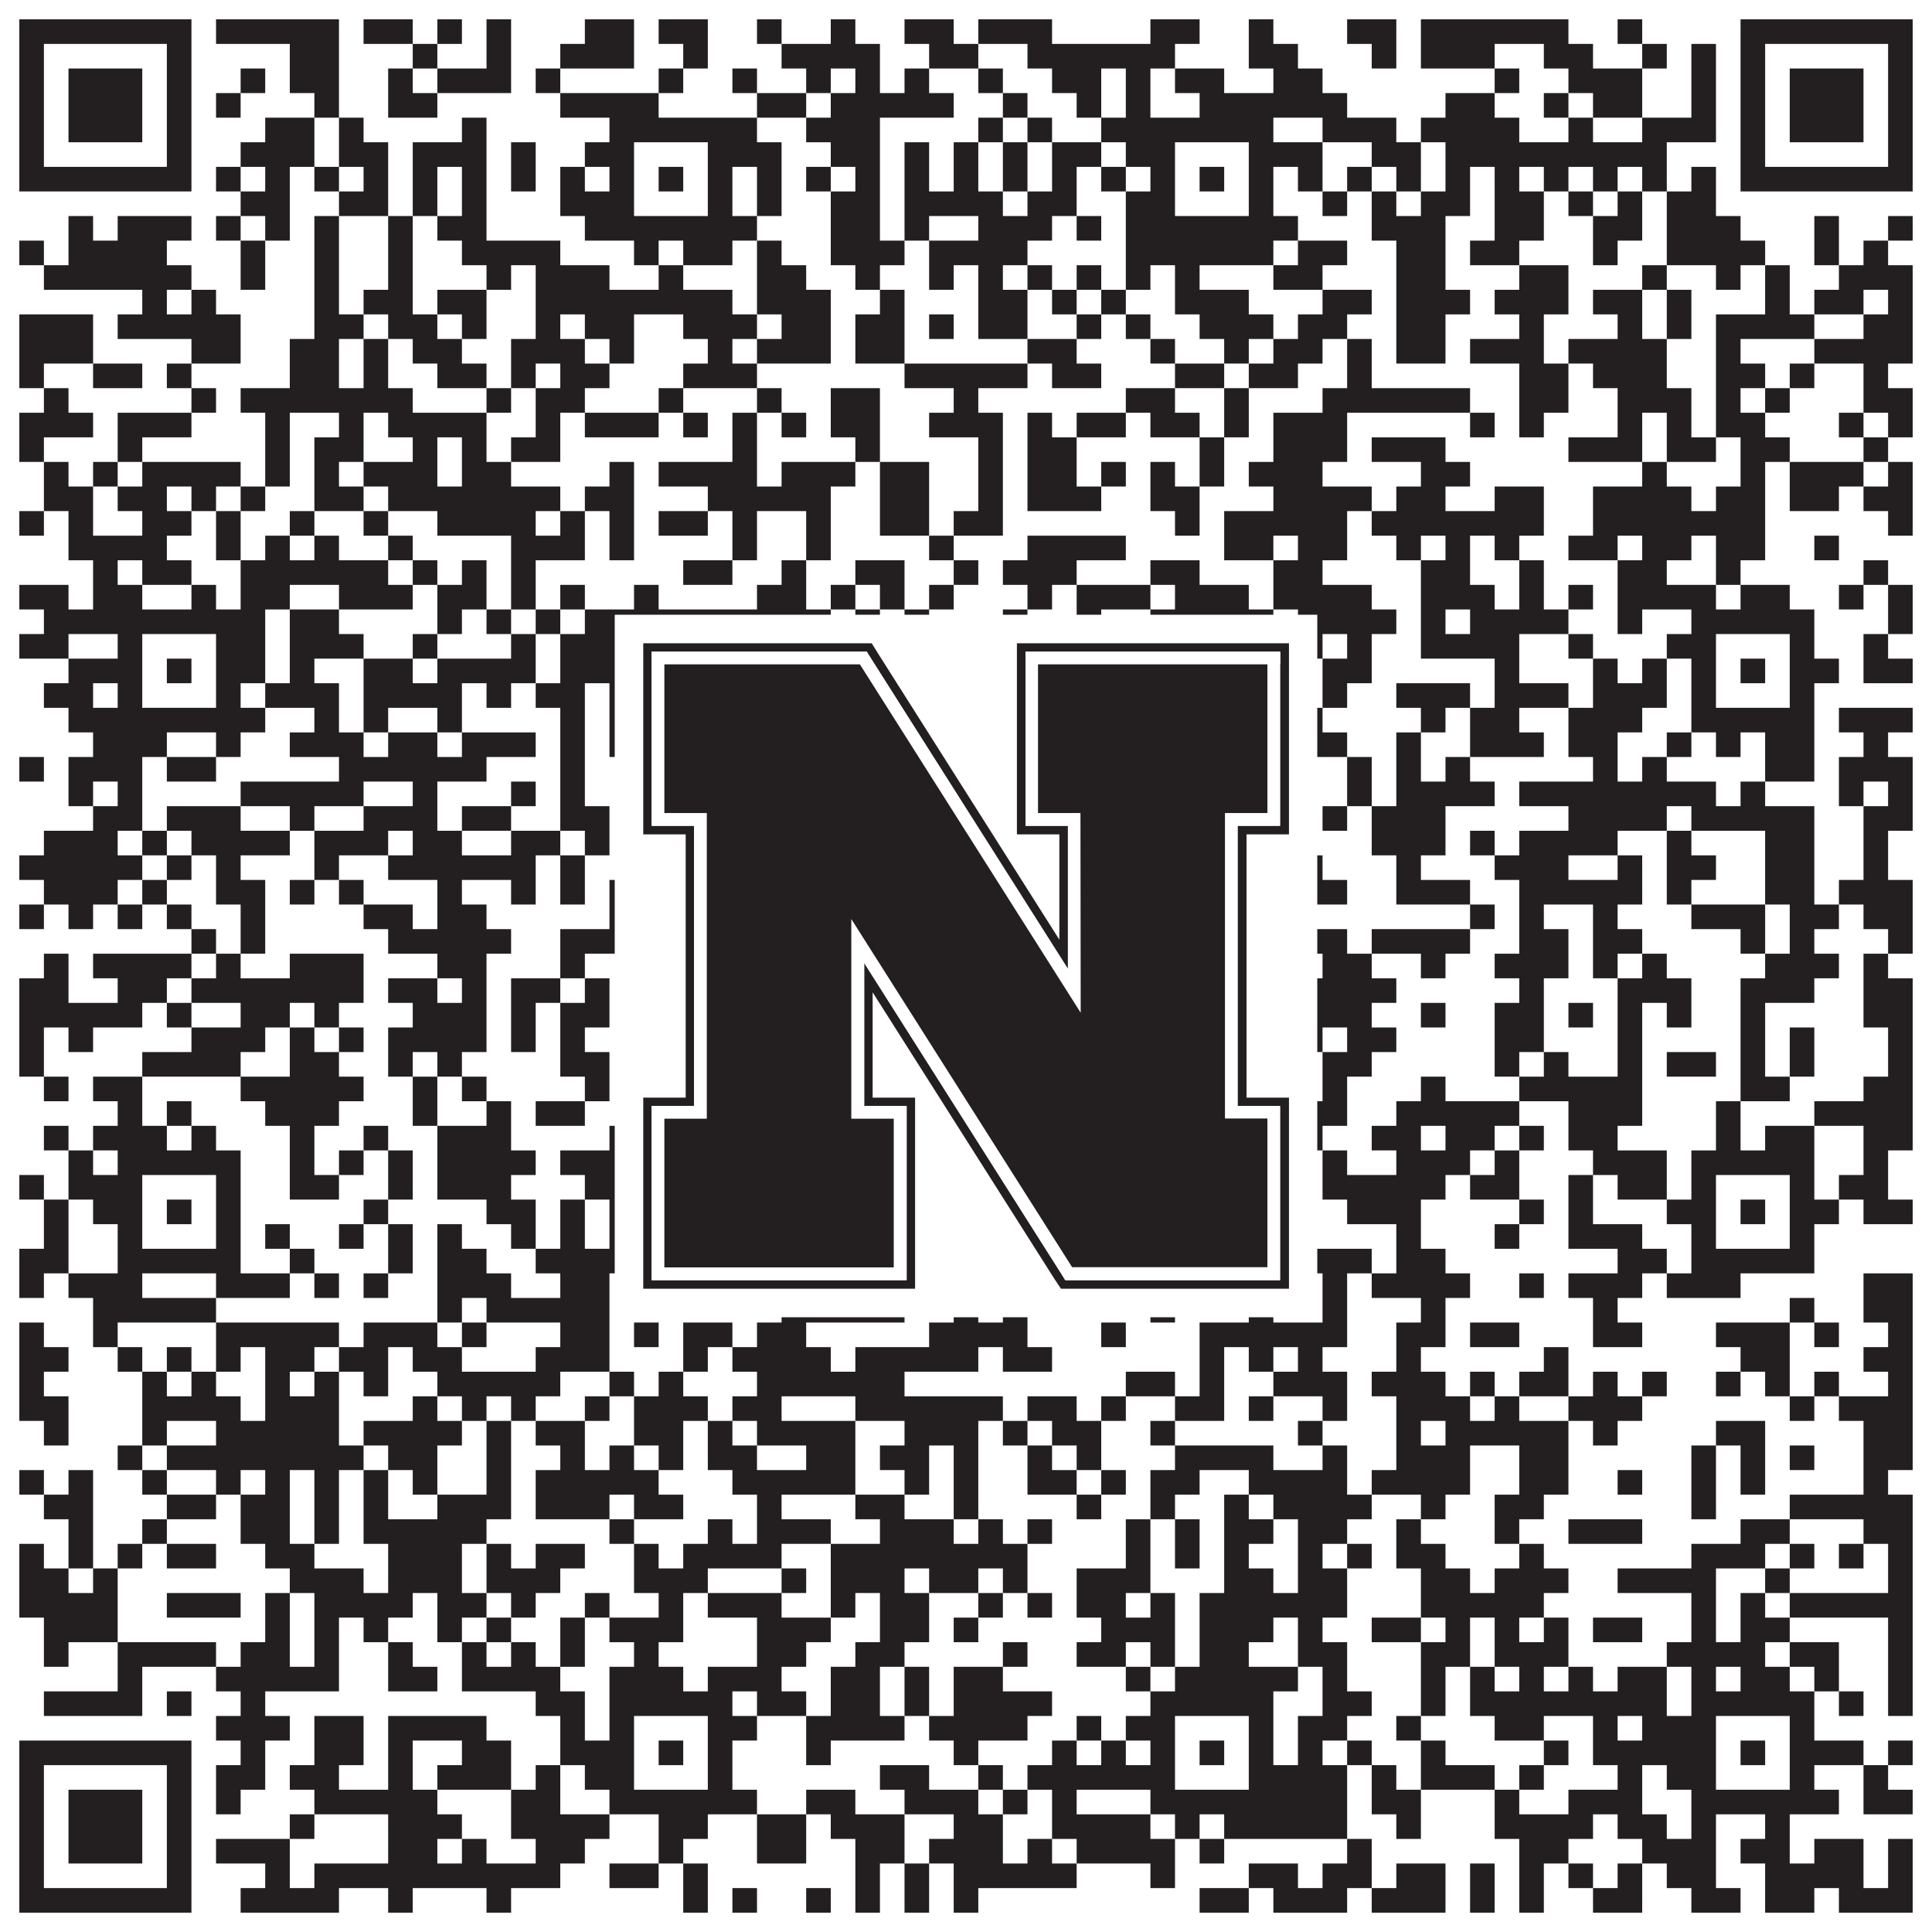 <?xml version="1.0"?>
<svg xmlns="http://www.w3.org/2000/svg" xmlns:xlink="http://www.w3.org/1999/xlink" version="1.1" width="1100px" height="1100px" viewBox="0 0 1100 1100"><rect x="0" y="0" width="1100" height="1100" fill="#ffffff" fill-opacity="1"/><path fill="#231f20" fill-opacity="1" d="M11,11L109,11L109,25L11,25ZM123,11L193,11L193,25L123,25ZM207,11L235,11L235,25L207,25ZM249,11L263,11L263,25L249,25ZM277,11L291,11L291,25L277,25ZM333,11L361,11L361,25L333,25ZM375,11L403,11L403,25L375,25ZM431,11L445,11L445,25L431,25ZM473,11L487,11L487,25L473,25ZM515,11L543,11L543,25L515,25ZM557,11L599,11L599,25L557,25ZM655,11L683,11L683,25L655,25ZM711,11L725,11L725,25L711,25ZM767,11L795,11L795,25L767,25ZM809,11L893,11L893,25L809,25ZM921,11L935,11L935,25L921,25ZM991,11L1089,11L1089,25L991,25ZM11,25L25,25L25,39L11,39ZM95,25L109,25L109,39L95,39ZM165,25L193,25L193,39L165,39ZM235,25L249,25L249,39L235,39ZM277,25L291,25L291,39L277,39ZM319,25L361,25L361,39L319,39ZM389,25L403,25L403,39L389,39ZM445,25L501,25L501,39L445,39ZM529,25L557,25L557,39L529,39ZM585,25L669,25L669,39L585,39ZM711,25L739,25L739,39L711,39ZM781,25L795,25L795,39L781,39ZM809,25L851,25L851,39L809,39ZM879,25L907,25L907,39L879,39ZM935,25L949,25L949,39L935,39ZM963,25L977,25L977,39L963,39ZM991,25L1005,25L1005,39L991,39ZM1075,25L1089,25L1089,39L1075,39ZM11,39L25,39L25,53L11,53ZM39,39L81,39L81,53L39,53ZM95,39L109,39L109,53L95,53ZM137,39L151,39L151,53L137,53ZM165,39L193,39L193,53L165,53ZM221,39L235,39L235,53L221,53ZM249,39L291,39L291,53L249,53ZM305,39L319,39L319,53L305,53ZM375,39L389,39L389,53L375,53ZM417,39L431,39L431,53L417,53ZM459,39L473,39L473,53L459,53ZM487,39L501,39L501,53L487,53ZM515,39L529,39L529,53L515,53ZM557,39L571,39L571,53L557,53ZM599,39L627,39L627,53L599,53ZM641,39L655,39L655,53L641,53ZM669,39L697,39L697,53L669,53ZM725,39L753,39L753,53L725,53ZM851,39L865,39L865,53L851,53ZM893,39L935,39L935,53L893,53ZM963,39L977,39L977,53L963,53ZM991,39L1005,39L1005,53L991,53ZM1019,39L1061,39L1061,53L1019,53ZM1075,39L1089,39L1089,53L1075,53ZM11,53L25,53L25,67L11,67ZM39,53L81,53L81,67L39,67ZM95,53L109,53L109,67L95,67ZM123,53L137,53L137,67L123,67ZM179,53L193,53L193,67L179,67ZM221,53L249,53L249,67L221,67ZM319,53L375,53L375,67L319,67ZM431,53L459,53L459,67L431,67ZM473,53L543,53L543,67L473,67ZM571,53L585,53L585,67L571,67ZM613,53L627,53L627,67L613,67ZM641,53L655,53L655,67L641,67ZM683,53L767,53L767,67L683,67ZM823,53L851,53L851,67L823,67ZM879,53L893,53L893,67L879,67ZM907,53L935,53L935,67L907,67ZM963,53L977,53L977,67L963,67ZM991,53L1005,53L1005,67L991,67ZM1019,53L1061,53L1061,67L1019,67ZM1075,53L1089,53L1089,67L1075,67ZM11,67L25,67L25,81L11,81ZM39,67L81,67L81,81L39,81ZM95,67L109,67L109,81L95,81ZM151,67L179,67L179,81L151,81ZM193,67L207,67L207,81L193,81ZM263,67L277,67L277,81L263,81ZM347,67L431,67L431,81L347,81ZM459,67L501,67L501,81L459,81ZM557,67L571,67L571,81L557,81ZM585,67L599,67L599,81L585,81ZM627,67L725,67L725,81L627,81ZM753,67L795,67L795,81L753,81ZM809,67L865,67L865,81L809,81ZM893,67L907,67L907,81L893,81ZM935,67L977,67L977,81L935,81ZM991,67L1005,67L1005,81L991,81ZM1019,67L1061,67L1061,81L1019,81ZM1075,67L1089,67L1089,81L1075,81ZM11,81L25,81L25,95L11,95ZM95,81L109,81L109,95L95,95ZM137,81L179,81L179,95L137,95ZM193,81L221,81L221,95L193,95ZM235,81L277,81L277,95L235,95ZM291,81L305,81L305,95L291,95ZM333,81L361,81L361,95L333,95ZM403,81L445,81L445,95L403,95ZM473,81L501,81L501,95L473,95ZM515,81L529,81L529,95L515,95ZM543,81L557,81L557,95L543,95ZM571,81L585,81L585,95L571,95ZM599,81L627,81L627,95L599,95ZM641,81L669,81L669,95L641,95ZM711,81L753,81L753,95L711,95ZM781,81L809,81L809,95L781,95ZM823,81L949,81L949,95L823,95ZM991,81L1005,81L1005,95L991,95ZM1075,81L1089,81L1089,95L1075,95ZM11,95L109,95L109,109L11,109ZM123,95L137,95L137,109L123,109ZM151,95L165,95L165,109L151,109ZM179,95L193,95L193,109L179,109ZM207,95L221,95L221,109L207,109ZM235,95L249,95L249,109L235,109ZM263,95L277,95L277,109L263,109ZM291,95L305,95L305,109L291,109ZM319,95L333,95L333,109L319,109ZM347,95L361,95L361,109L347,109ZM375,95L389,95L389,109L375,109ZM403,95L417,95L417,109L403,109ZM431,95L445,95L445,109L431,109ZM459,95L473,95L473,109L459,109ZM487,95L501,95L501,109L487,109ZM515,95L529,95L529,109L515,109ZM543,95L557,95L557,109L543,109ZM571,95L585,95L585,109L571,109ZM599,95L613,95L613,109L599,109ZM627,95L641,95L641,109L627,109ZM655,95L669,95L669,109L655,109ZM683,95L697,95L697,109L683,109ZM711,95L725,95L725,109L711,109ZM739,95L753,95L753,109L739,109ZM767,95L781,95L781,109L767,109ZM795,95L809,95L809,109L795,109ZM823,95L837,95L837,109L823,109ZM851,95L865,95L865,109L851,109ZM879,95L893,95L893,109L879,109ZM907,95L921,95L921,109L907,109ZM935,95L949,95L949,109L935,109ZM963,95L977,95L977,109L963,109ZM991,95L1089,95L1089,109L991,109ZM137,109L165,109L165,123L137,123ZM193,109L221,109L221,123L193,123ZM235,109L249,109L249,123L235,123ZM263,109L277,109L277,123L263,123ZM319,109L361,109L361,123L319,123ZM403,109L417,109L417,123L403,123ZM431,109L445,109L445,123L431,123ZM473,109L501,109L501,123L473,123ZM515,109L571,109L571,123L515,123ZM585,109L613,109L613,123L585,123ZM641,109L669,109L669,123L641,123ZM711,109L725,109L725,123L711,123ZM753,109L767,109L767,123L753,123ZM781,109L795,109L795,123L781,123ZM809,109L837,109L837,123L809,123ZM851,109L879,109L879,123L851,123ZM893,109L907,109L907,123L893,123ZM921,109L935,109L935,123L921,123ZM949,109L977,109L977,123L949,123ZM39,123L53,123L53,137L39,137ZM67,123L109,123L109,137L67,137ZM123,123L137,123L137,137L123,137ZM151,123L165,123L165,137L151,137ZM179,123L193,123L193,137L179,137ZM221,123L235,123L235,137L221,137ZM249,123L277,123L277,137L249,137ZM333,123L431,123L431,137L333,137ZM473,123L501,123L501,137L473,137ZM515,123L529,123L529,137L515,137ZM557,123L599,123L599,137L557,137ZM613,123L627,123L627,137L613,137ZM641,123L739,123L739,137L641,137ZM781,123L823,123L823,137L781,137ZM851,123L879,123L879,137L851,137ZM907,123L935,123L935,137L907,137ZM949,123L991,123L991,137L949,137ZM1033,123L1047,123L1047,137L1033,137ZM1075,123L1089,123L1089,137L1075,137ZM11,137L25,137L25,151L11,151ZM39,137L95,137L95,151L39,151ZM137,137L151,137L151,151L137,151ZM179,137L193,137L193,151L179,151ZM221,137L235,137L235,151L221,151ZM263,137L319,137L319,151L263,151ZM361,137L375,137L375,151L361,151ZM389,137L417,137L417,151L389,151ZM431,137L445,137L445,151L431,151ZM473,137L515,137L515,151L473,151ZM529,137L585,137L585,151L529,151ZM641,137L725,137L725,151L641,151ZM739,137L767,137L767,151L739,151ZM795,137L823,137L823,151L795,151ZM837,137L865,137L865,151L837,151ZM907,137L921,137L921,151L907,151ZM949,137L1005,137L1005,151L949,151ZM1033,137L1047,137L1047,151L1033,151ZM1061,137L1075,137L1075,151L1061,151ZM25,151L109,151L109,165L25,165ZM137,151L151,151L151,165L137,165ZM179,151L193,151L193,165L179,165ZM221,151L235,151L235,165L221,165ZM277,151L291,151L291,165L277,165ZM305,151L347,151L347,165L305,165ZM375,151L389,151L389,165L375,165ZM431,151L459,151L459,165L431,165ZM487,151L501,151L501,165L487,165ZM529,151L543,151L543,165L529,165ZM557,151L571,151L571,165L557,165ZM585,151L599,151L599,165L585,165ZM613,151L627,151L627,165L613,165ZM641,151L655,151L655,165L641,165ZM669,151L683,151L683,165L669,165ZM725,151L753,151L753,165L725,165ZM795,151L823,151L823,165L795,165ZM865,151L893,151L893,165L865,165ZM935,151L949,151L949,165L935,165ZM977,151L991,151L991,165L977,165ZM1005,151L1019,151L1019,165L1005,165ZM1047,151L1089,151L1089,165L1047,165ZM81,165L95,165L95,179L81,179ZM109,165L123,165L123,179L109,179ZM179,165L193,165L193,179L179,179ZM207,165L235,165L235,179L207,179ZM249,165L277,165L277,179L249,179ZM305,165L417,165L417,179L305,179ZM431,165L473,165L473,179L431,179ZM501,165L515,165L515,179L501,179ZM557,165L585,165L585,179L557,179ZM599,165L613,165L613,179L599,179ZM627,165L641,165L641,179L627,179ZM669,165L711,165L711,179L669,179ZM753,165L781,165L781,179L753,179ZM795,165L837,165L837,179L795,179ZM851,165L893,165L893,179L851,179ZM907,165L935,165L935,179L907,179ZM949,165L963,165L963,179L949,179ZM1005,165L1019,165L1019,179L1005,179ZM1033,165L1061,165L1061,179L1033,179ZM1075,165L1089,165L1089,179L1075,179ZM11,179L53,179L53,193L11,193ZM67,179L137,179L137,193L67,193ZM179,179L207,179L207,193L179,193ZM221,179L249,179L249,193L221,193ZM263,179L277,179L277,193L263,193ZM305,179L319,179L319,193L305,193ZM333,179L361,179L361,193L333,193ZM389,179L431,179L431,193L389,193ZM445,179L473,179L473,193L445,193ZM487,179L515,179L515,193L487,193ZM529,179L543,179L543,193L529,193ZM557,179L585,179L585,193L557,193ZM613,179L627,179L627,193L613,193ZM641,179L655,179L655,193L641,193ZM683,179L725,179L725,193L683,193ZM739,179L767,179L767,193L739,193ZM795,179L823,179L823,193L795,193ZM865,179L879,179L879,193L865,193ZM921,179L935,179L935,193L921,193ZM949,179L963,179L963,193L949,193ZM977,179L1033,179L1033,193L977,193ZM1061,179L1089,179L1089,193L1061,193ZM11,193L53,193L53,207L11,207ZM109,193L137,193L137,207L109,207ZM165,193L193,193L193,207L165,207ZM207,193L221,193L221,207L207,207ZM235,193L263,193L263,207L235,207ZM291,193L333,193L333,207L291,207ZM347,193L361,193L361,207L347,207ZM403,193L417,193L417,207L403,207ZM431,193L473,193L473,207L431,207ZM487,193L515,193L515,207L487,207ZM585,193L613,193L613,207L585,207ZM655,193L669,193L669,207L655,207ZM697,193L711,193L711,207L697,207ZM725,193L753,193L753,207L725,207ZM767,193L781,193L781,207L767,207ZM795,193L823,193L823,207L795,207ZM837,193L879,193L879,207L837,207ZM893,193L949,193L949,207L893,207ZM977,193L991,193L991,207L977,207ZM1033,193L1089,193L1089,207L1033,207ZM11,207L25,207L25,221L11,221ZM53,207L81,207L81,221L53,221ZM95,207L109,207L109,221L95,221ZM165,207L193,207L193,221L165,221ZM207,207L221,207L221,221L207,221ZM249,207L277,207L277,221L249,221ZM291,207L305,207L305,221L291,221ZM319,207L347,207L347,221L319,221ZM389,207L431,207L431,221L389,221ZM515,207L585,207L585,221L515,221ZM599,207L627,207L627,221L599,221ZM669,207L697,207L697,221L669,221ZM711,207L739,207L739,221L711,221ZM767,207L781,207L781,221L767,221ZM865,207L893,207L893,221L865,221ZM907,207L949,207L949,221L907,221ZM977,207L1005,207L1005,221L977,221ZM1019,207L1033,207L1033,221L1019,221ZM1061,207L1075,207L1075,221L1061,221ZM25,221L39,221L39,235L25,235ZM109,221L123,221L123,235L109,235ZM137,221L235,221L235,235L137,235ZM277,221L291,221L291,235L277,235ZM305,221L333,221L333,235L305,235ZM375,221L389,221L389,235L375,235ZM431,221L445,221L445,235L431,235ZM473,221L501,221L501,235L473,235ZM543,221L557,221L557,235L543,235ZM641,221L669,221L669,235L641,235ZM697,221L711,221L711,235L697,235ZM753,221L837,221L837,235L753,235ZM865,221L893,221L893,235L865,235ZM921,221L963,221L963,235L921,235ZM977,221L991,221L991,235L977,235ZM1005,221L1019,221L1019,235L1005,235ZM1061,221L1089,221L1089,235L1061,235ZM11,235L53,235L53,249L11,249ZM67,235L109,235L109,249L67,249ZM151,235L165,235L165,249L151,249ZM193,235L207,235L207,249L193,249ZM221,235L277,235L277,249L221,249ZM305,235L319,235L319,249L305,249ZM333,235L375,235L375,249L333,249ZM389,235L403,235L403,249L389,249ZM417,235L431,235L431,249L417,249ZM445,235L459,235L459,249L445,249ZM473,235L501,235L501,249L473,249ZM529,235L571,235L571,249L529,249ZM585,235L599,235L599,249L585,249ZM613,235L641,235L641,249L613,249ZM655,235L683,235L683,249L655,249ZM697,235L711,235L711,249L697,249ZM725,235L767,235L767,249L725,249ZM837,235L851,235L851,249L837,249ZM865,235L879,235L879,249L865,249ZM921,235L935,235L935,249L921,249ZM949,235L963,235L963,249L949,249ZM977,235L1005,235L1005,249L977,249ZM1047,235L1061,235L1061,249L1047,249ZM1075,235L1089,235L1089,249L1075,249ZM11,249L25,249L25,263L11,263ZM67,249L81,249L81,263L67,263ZM151,249L165,249L165,263L151,263ZM179,249L207,249L207,263L179,263ZM235,249L249,249L249,263L235,263ZM263,249L277,249L277,263L263,263ZM291,249L319,249L319,263L291,263ZM417,249L431,249L431,263L417,263ZM487,249L501,249L501,263L487,263ZM557,249L571,249L571,263L557,263ZM585,249L613,249L613,263L585,263ZM683,249L697,249L697,263L683,263ZM725,249L767,249L767,263L725,263ZM781,249L823,249L823,263L781,263ZM893,249L935,249L935,263L893,263ZM949,249L977,249L977,263L949,263ZM991,249L1019,249L1019,263L991,263ZM1061,249L1075,249L1075,263L1061,263ZM25,263L39,263L39,277L25,277ZM53,263L67,263L67,277L53,277ZM81,263L137,263L137,277L81,277ZM151,263L165,263L165,277L151,277ZM179,263L193,263L193,277L179,277ZM207,263L249,263L249,277L207,277ZM263,263L291,263L291,277L263,277ZM347,263L361,263L361,277L347,277ZM375,263L431,263L431,277L375,277ZM445,263L487,263L487,277L445,277ZM501,263L529,263L529,277L501,277ZM557,263L571,263L571,277L557,277ZM585,263L613,263L613,277L585,277ZM627,263L641,263L641,277L627,277ZM655,263L669,263L669,277L655,277ZM683,263L697,263L697,277L683,277ZM711,263L753,263L753,277L711,277ZM809,263L837,263L837,277L809,277ZM935,263L949,263L949,277L935,277ZM991,263L1005,263L1005,277L991,277ZM1019,263L1061,263L1061,277L1019,277ZM1075,263L1089,263L1089,277L1075,277ZM25,277L53,277L53,291L25,291ZM67,277L95,277L95,291L67,291ZM109,277L123,277L123,291L109,291ZM137,277L151,277L151,291L137,291ZM179,277L207,277L207,291L179,291ZM221,277L319,277L319,291L221,291ZM333,277L361,277L361,291L333,291ZM403,277L473,277L473,291L403,291ZM501,277L529,277L529,291L501,291ZM557,277L571,277L571,291L557,291ZM585,277L627,277L627,291L585,291ZM655,277L683,277L683,291L655,291ZM725,277L781,277L781,291L725,291ZM795,277L823,277L823,291L795,291ZM851,277L879,277L879,291L851,291ZM907,277L963,277L963,291L907,291ZM977,277L1005,277L1005,291L977,291ZM1019,277L1047,277L1047,291L1019,291ZM1061,277L1089,277L1089,291L1061,291ZM11,291L25,291L25,305L11,305ZM39,291L53,291L53,305L39,305ZM81,291L109,291L109,305L81,305ZM123,291L137,291L137,305L123,305ZM165,291L179,291L179,305L165,305ZM207,291L221,291L221,305L207,305ZM249,291L305,291L305,305L249,305ZM319,291L333,291L333,305L319,305ZM347,291L361,291L361,305L347,305ZM375,291L403,291L403,305L375,305ZM417,291L431,291L431,305L417,305ZM459,291L473,291L473,305L459,305ZM501,291L529,291L529,305L501,305ZM543,291L571,291L571,305L543,305ZM669,291L683,291L683,305L669,305ZM697,291L767,291L767,305L697,305ZM781,291L879,291L879,305L781,305ZM907,291L1005,291L1005,305L907,305ZM1075,291L1089,291L1089,305L1075,305ZM39,305L95,305L95,319L39,319ZM123,305L137,305L137,319L123,319ZM151,305L165,305L165,319L151,319ZM179,305L193,305L193,319L179,319ZM221,305L235,305L235,319L221,319ZM291,305L333,305L333,319L291,319ZM347,305L361,305L361,319L347,319ZM417,305L431,305L431,319L417,319ZM459,305L473,305L473,319L459,319ZM529,305L543,305L543,319L529,319ZM585,305L641,305L641,319L585,319ZM697,305L725,305L725,319L697,319ZM739,305L767,305L767,319L739,319ZM795,305L809,305L809,319L795,319ZM823,305L837,305L837,319L823,319ZM851,305L865,305L865,319L851,319ZM893,305L921,305L921,319L893,319ZM935,305L963,305L963,319L935,319ZM977,305L1005,305L1005,319L977,319ZM1033,305L1047,305L1047,319L1033,319ZM53,319L67,319L67,333L53,333ZM81,319L109,319L109,333L81,333ZM137,319L221,319L221,333L137,333ZM235,319L249,319L249,333L235,333ZM263,319L277,319L277,333L263,333ZM291,319L305,319L305,333L291,333ZM389,319L417,319L417,333L389,333ZM445,319L459,319L459,333L445,333ZM487,319L515,319L515,333L487,333ZM543,319L557,319L557,333L543,333ZM571,319L613,319L613,333L571,333ZM655,319L683,319L683,333L655,333ZM725,319L753,319L753,333L725,333ZM809,319L837,319L837,333L809,333ZM865,319L879,319L879,333L865,333ZM921,319L949,319L949,333L921,333ZM977,319L991,319L991,333L977,333ZM1061,319L1075,319L1075,333L1061,333ZM11,333L39,333L39,347L11,347ZM53,333L81,333L81,347L53,347ZM109,333L123,333L123,347L109,347ZM137,333L165,333L165,347L137,347ZM193,333L235,333L235,347L193,347ZM249,333L277,333L277,347L249,347ZM291,333L305,333L305,347L291,347ZM319,333L333,333L333,347L319,347ZM361,333L375,333L375,347L361,347ZM431,333L459,333L459,347L431,347ZM473,333L487,333L487,347L473,347ZM501,333L515,333L515,347L501,347ZM529,333L543,333L543,347L529,347ZM585,333L599,333L599,347L585,347ZM613,333L655,333L655,347L613,347ZM669,333L711,333L711,347L669,347ZM725,333L781,333L781,347L725,347ZM809,333L851,333L851,347L809,347ZM865,333L879,333L879,347L865,347ZM893,333L907,333L907,347L893,347ZM921,333L977,333L977,347L921,347ZM991,333L1019,333L1019,347L991,347ZM1047,333L1061,333L1061,347L1047,347ZM1075,333L1089,333L1089,347L1075,347ZM25,347L151,347L151,361L25,361ZM165,347L193,347L193,361L165,361ZM249,347L263,347L263,361L249,361ZM277,347L291,347L291,361L277,361ZM305,347L319,347L319,361L305,361ZM333,347L473,347L473,361L333,361ZM487,347L501,347L501,361L487,361ZM515,347L529,347L529,361L515,361ZM571,347L585,347L585,361L571,361ZM613,347L627,347L627,361L613,361ZM655,347L725,347L725,361L655,361ZM739,347L795,347L795,361L739,361ZM809,347L823,347L823,361L809,361ZM837,347L893,347L893,361L837,361ZM921,347L935,347L935,361L921,361ZM963,347L1033,347L1033,361L963,361ZM1075,347L1089,347L1089,361L1075,361ZM11,361L39,361L39,375L11,375ZM67,361L81,361L81,375L67,375ZM123,361L151,361L151,375L123,375ZM165,361L207,361L207,375L165,375ZM235,361L249,361L249,375L235,375ZM291,361L305,361L305,375L291,375ZM319,361L361,361L361,375L319,375ZM403,361L417,361L417,375L403,375ZM459,361L473,361L473,375L459,375ZM487,361L501,361L501,375L487,375ZM557,361L627,361L627,375L557,375ZM641,361L669,361L669,375L641,375ZM711,361L753,361L753,375L711,375ZM767,361L781,361L781,375L767,375ZM809,361L865,361L865,375L809,375ZM893,361L907,361L907,375L893,375ZM949,361L977,361L977,375L949,375ZM1019,361L1033,361L1033,375L1019,375ZM1061,361L1075,361L1075,375L1061,375ZM39,375L81,375L81,389L39,389ZM95,375L109,375L109,389L95,389ZM123,375L151,375L151,389L123,389ZM165,375L179,375L179,389L165,389ZM207,375L235,375L235,389L207,389ZM249,375L305,375L305,389L249,389ZM319,375L361,375L361,389L319,389ZM375,375L389,375L389,389L375,389ZM403,375L431,375L431,389L403,389ZM445,375L459,375L459,389L445,389ZM473,375L487,375L487,389L473,389ZM543,375L557,375L557,389L543,389ZM571,375L613,375L613,389L571,389ZM641,375L669,375L669,389L641,389ZM683,375L697,375L697,389L683,389ZM711,375L725,375L725,389L711,389ZM753,375L781,375L781,389L753,389ZM851,375L865,375L865,389L851,389ZM907,375L921,375L921,389L907,389ZM935,375L949,375L949,389L935,389ZM963,375L977,375L977,389L963,389ZM991,375L1005,375L1005,389L991,389ZM1019,375L1047,375L1047,389L1019,389ZM1061,375L1089,375L1089,389L1061,389ZM25,389L53,389L53,403L25,403ZM67,389L81,389L81,403L67,403ZM123,389L137,389L137,403L123,403ZM151,389L193,389L193,403L151,403ZM207,389L263,389L263,403L207,403ZM277,389L291,389L291,403L277,403ZM305,389L333,389L333,403L305,403ZM347,389L361,389L361,403L347,403ZM403,389L445,389L445,403L403,403ZM473,389L501,389L501,403L473,403ZM529,389L557,389L557,403L529,403ZM571,389L585,389L585,403L571,403ZM599,389L627,389L627,403L599,403ZM641,389L669,389L669,403L641,403ZM711,389L739,389L739,403L711,403ZM753,389L767,389L767,403L753,403ZM795,389L837,389L837,403L795,403ZM851,389L893,389L893,403L851,403ZM907,389L949,389L949,403L907,403ZM963,389L977,389L977,403L963,403ZM1019,389L1033,389L1033,403L1019,403ZM39,403L151,403L151,417L39,417ZM179,403L193,403L193,417L179,417ZM207,403L221,403L221,417L207,417ZM249,403L263,403L263,417L249,417ZM319,403L333,403L333,417L319,417ZM347,403L473,403L473,417L347,417ZM487,403L557,403L557,417L487,417ZM585,403L599,403L599,417L585,417ZM655,403L753,403L753,417L655,417ZM809,403L823,403L823,417L809,417ZM837,403L865,403L865,417L837,417ZM893,403L935,403L935,417L893,417ZM963,403L1033,403L1033,417L963,417ZM1047,403L1089,403L1089,417L1047,417ZM53,417L95,417L95,431L53,431ZM123,417L137,417L137,431L123,431ZM165,417L207,417L207,431L165,431ZM221,417L249,417L249,431L221,431ZM263,417L305,417L305,431L263,431ZM319,417L333,417L333,431L319,431ZM347,417L361,417L361,431L347,431ZM417,417L431,417L431,431L417,431ZM459,417L473,417L473,431L459,431ZM501,417L515,417L515,431L501,431ZM529,417L557,417L557,431L529,431ZM571,417L585,417L585,431L571,431ZM613,417L655,417L655,431L613,431ZM739,417L767,417L767,431L739,431ZM795,417L809,417L809,431L795,431ZM837,417L879,417L879,431L837,431ZM893,417L921,417L921,431L893,431ZM949,417L963,417L963,431L949,431ZM977,417L991,417L991,431L977,431ZM1005,417L1033,417L1033,431L1005,431ZM1061,417L1075,417L1075,431L1061,431ZM11,431L25,431L25,445L11,445ZM39,431L81,431L81,445L39,445ZM95,431L123,431L123,445L95,445ZM193,431L277,431L277,445L193,445ZM319,431L333,431L333,445L319,445ZM375,431L389,431L389,445L375,445ZM431,431L445,431L445,445L431,445ZM473,431L515,431L515,445L473,445ZM543,431L557,431L557,445L543,445ZM571,431L599,431L599,445L571,445ZM613,431L627,431L627,445L613,445ZM641,431L655,431L655,445L641,445ZM669,431L725,431L725,445L669,445ZM767,431L781,431L781,445L767,445ZM795,431L809,431L809,445L795,445ZM823,431L837,431L837,445L823,445ZM907,431L921,431L921,445L907,445ZM935,431L949,431L949,445L935,445ZM1005,431L1033,431L1033,445L1005,445ZM1047,431L1089,431L1089,445L1047,445ZM39,445L53,445L53,459L39,459ZM67,445L81,445L81,459L67,459ZM137,445L207,445L207,459L137,459ZM235,445L249,445L249,459L235,459ZM291,445L305,445L305,459L291,459ZM319,445L333,445L333,459L319,459ZM361,445L389,445L389,459L361,459ZM417,445L445,445L445,459L417,459ZM473,445L515,445L515,459L473,459ZM529,445L557,445L557,459L529,459ZM571,445L613,445L613,459L571,459ZM627,445L669,445L669,459L627,459ZM697,445L725,445L725,459L697,459ZM767,445L781,445L781,459L767,459ZM795,445L851,445L851,459L795,459ZM865,445L977,445L977,459L865,459ZM991,445L1005,445L1005,459L991,459ZM1047,445L1061,445L1061,459L1047,459ZM1075,445L1089,445L1089,459L1075,459ZM53,459L81,459L81,473L53,473ZM95,459L137,459L137,473L95,473ZM165,459L179,459L179,473L165,473ZM207,459L249,459L249,473L207,473ZM263,459L291,459L291,473L263,473ZM319,459L347,459L347,473L319,473ZM361,459L375,459L375,473L361,473ZM389,459L417,459L417,473L389,473ZM431,459L445,459L445,473L431,473ZM473,459L487,459L487,473L473,473ZM501,459L571,459L571,473L501,473ZM585,459L613,459L613,473L585,473ZM641,459L669,459L669,473L641,473ZM683,459L711,459L711,473L683,473ZM753,459L767,459L767,473L753,473ZM781,459L823,459L823,473L781,473ZM893,459L949,459L949,473L893,473ZM963,459L1033,459L1033,473L963,473ZM1061,459L1089,459L1089,473L1061,473ZM25,473L67,473L67,487L25,487ZM81,473L95,473L95,487L81,487ZM109,473L165,473L165,487L109,487ZM179,473L221,473L221,487L179,487ZM235,473L263,473L263,487L235,487ZM291,473L319,473L319,487L291,487ZM333,473L347,473L347,487L333,487ZM375,473L403,473L403,487L375,487ZM417,473L431,473L431,487L417,487ZM501,473L585,473L585,487L501,487ZM599,473L627,473L627,487L599,487ZM655,473L697,473L697,487L655,487ZM711,473L725,473L725,487L711,487ZM781,473L823,473L823,487L781,487ZM837,473L851,473L851,487L837,487ZM865,473L921,473L921,487L865,487ZM949,473L963,473L963,487L949,487ZM1005,473L1033,473L1033,487L1005,487ZM1061,473L1075,473L1075,487L1061,487ZM11,487L81,487L81,501L11,501ZM95,487L109,487L109,501L95,501ZM123,487L137,487L137,501L123,501ZM179,487L193,487L193,501L179,501ZM221,487L305,487L305,501L221,501ZM319,487L333,487L333,501L319,501ZM361,487L375,487L375,501L361,501ZM389,487L403,487L403,501L389,501ZM417,487L445,487L445,501L417,501ZM459,487L473,487L473,501L459,501ZM501,487L557,487L557,501L501,501ZM585,487L613,487L613,501L585,501ZM655,487L683,487L683,501L655,501ZM711,487L725,487L725,501L711,501ZM739,487L753,487L753,501L739,501ZM795,487L809,487L809,501L795,501ZM851,487L893,487L893,501L851,501ZM921,487L935,487L935,501L921,501ZM949,487L977,487L977,501L949,501ZM1005,487L1033,487L1033,501L1005,501ZM1061,487L1075,487L1075,501L1061,501ZM25,501L67,501L67,515L25,515ZM81,501L95,501L95,515L81,515ZM123,501L151,501L151,515L123,515ZM165,501L179,501L179,515L165,515ZM193,501L207,501L207,515L193,515ZM249,501L263,501L263,515L249,515ZM291,501L305,501L305,515L291,515ZM319,501L333,501L333,515L319,515ZM347,501L431,501L431,515L347,515ZM473,501L487,501L487,515L473,515ZM501,501L515,501L515,515L501,515ZM543,501L557,501L557,515L543,515ZM585,501L599,501L599,515L585,515ZM655,501L669,501L669,515L655,515ZM725,501L767,501L767,515L725,515ZM795,501L837,501L837,515L795,515ZM865,501L935,501L935,515L865,515ZM949,501L963,501L963,515L949,515ZM1005,501L1033,501L1033,515L1005,515ZM1047,501L1089,501L1089,515L1047,515ZM11,515L25,515L25,529L11,529ZM39,515L53,515L53,529L39,529ZM67,515L81,515L81,529L67,529ZM95,515L109,515L109,529L95,529ZM137,515L151,515L151,529L137,529ZM207,515L235,515L235,529L207,529ZM249,515L277,515L277,529L249,529ZM347,515L431,515L431,529L347,529ZM445,515L459,515L459,529L445,529ZM473,515L487,515L487,529L473,529ZM501,515L515,515L515,529L501,529ZM529,515L585,515L585,529L529,529ZM599,515L655,515L655,529L599,529ZM683,515L725,515L725,529L683,529ZM837,515L851,515L851,529L837,529ZM865,515L879,515L879,529L865,529ZM907,515L921,515L921,529L907,529ZM963,515L1005,515L1005,529L963,529ZM1019,515L1047,515L1047,529L1019,529ZM1061,515L1089,515L1089,529L1061,529ZM109,529L123,529L123,543L109,543ZM137,529L151,529L151,543L137,543ZM221,529L291,529L291,543L221,543ZM319,529L375,529L375,543L319,543ZM459,529L473,529L473,543L459,543ZM487,529L529,529L529,543L487,543ZM613,529L697,529L697,543L613,543ZM739,529L767,529L767,543L739,543ZM781,529L837,529L837,543L781,543ZM865,529L893,529L893,543L865,543ZM907,529L935,529L935,543L907,543ZM991,529L1005,529L1005,543L991,543ZM1019,529L1033,529L1033,543L1019,543ZM1075,529L1089,529L1089,543L1075,543ZM25,543L39,543L39,557L25,557ZM53,543L109,543L109,557L53,557ZM123,543L137,543L137,557L123,557ZM165,543L207,543L207,557L165,557ZM249,543L277,543L277,557L249,557ZM319,543L333,543L333,557L319,557ZM361,543L459,543L459,557L361,557ZM473,543L501,543L501,557L473,557ZM515,543L543,543L543,557L515,557ZM571,543L585,543L585,557L571,557ZM599,543L613,543L613,557L599,557ZM641,543L697,543L697,557L641,557ZM753,543L781,543L781,557L753,557ZM809,543L823,543L823,557L809,557ZM851,543L893,543L893,557L851,557ZM907,543L921,543L921,557L907,557ZM935,543L949,543L949,557L935,557ZM1005,543L1047,543L1047,557L1005,557ZM1061,543L1075,543L1075,557L1061,557ZM11,557L39,557L39,571L11,571ZM67,557L95,557L95,571L67,571ZM109,557L207,557L207,571L109,571ZM221,557L249,557L249,571L221,571ZM263,557L277,557L277,571L263,571ZM291,557L319,557L319,571L291,571ZM333,557L347,557L347,571L333,571ZM361,557L389,557L389,571L361,571ZM403,557L431,557L431,571L403,571ZM473,557L487,557L487,571L473,571ZM501,557L571,557L571,571L501,571ZM599,557L613,557L613,571L599,571ZM641,557L669,557L669,571L641,571ZM683,557L697,557L697,571L683,571ZM725,557L795,557L795,571L725,571ZM865,557L879,557L879,571L865,571ZM921,557L963,557L963,571L921,571ZM991,557L1033,557L1033,571L991,571ZM1061,557L1089,557L1089,571L1061,571ZM11,571L81,571L81,585L11,585ZM95,571L109,571L109,585L95,585ZM137,571L165,571L165,585L137,585ZM179,571L193,571L193,585L179,585ZM235,571L277,571L277,585L235,585ZM291,571L305,571L305,585L291,585ZM319,571L347,571L347,585L319,585ZM361,571L389,571L389,585L361,585ZM501,571L515,571L515,585L501,585ZM529,571L543,571L543,585L529,585ZM557,571L571,571L571,585L557,585ZM585,571L613,571L613,585L585,585ZM655,571L669,571L669,585L655,585ZM711,571L725,571L725,585L711,585ZM739,571L781,571L781,585L739,585ZM809,571L823,571L823,585L809,585ZM851,571L879,571L879,585L851,585ZM893,571L907,571L907,585L893,585ZM921,571L935,571L935,585L921,585ZM949,571L963,571L963,585L949,585ZM991,571L1005,571L1005,585L991,585ZM1061,571L1089,571L1089,585L1061,585ZM11,585L25,585L25,599L11,599ZM39,585L53,585L53,599L39,599ZM109,585L151,585L151,599L109,599ZM165,585L179,585L179,599L165,599ZM193,585L207,585L207,599L193,599ZM221,585L277,585L277,599L221,599ZM291,585L305,585L305,599L291,599ZM319,585L333,585L333,599L319,599ZM361,585L403,585L403,599L361,599ZM417,585L459,585L459,599L417,599ZM529,585L543,585L543,599L529,599ZM571,585L585,585L585,599L571,599ZM613,585L627,585L627,599L613,599ZM655,585L683,585L683,599L655,599ZM711,585L725,585L725,599L711,599ZM739,585L753,585L753,599L739,599ZM767,585L795,585L795,599L767,599ZM851,585L879,585L879,599L851,599ZM921,585L935,585L935,599L921,599ZM991,585L1005,585L1005,599L991,599ZM1019,585L1033,585L1033,599L1019,599ZM1075,585L1089,585L1089,599L1075,599ZM11,599L25,599L25,613L11,613ZM81,599L137,599L137,613L81,613ZM165,599L193,599L193,613L165,613ZM221,599L235,599L235,613L221,613ZM249,599L263,599L263,613L249,613ZM319,599L347,599L347,613L319,613ZM361,599L417,599L417,613L361,613ZM431,599L501,599L501,613L431,613ZM543,599L557,599L557,613L543,613ZM571,599L641,599L641,613L571,613ZM683,599L697,599L697,613L683,613ZM753,599L781,599L781,613L753,613ZM851,599L865,599L865,613L851,613ZM879,599L893,599L893,613L879,613ZM921,599L935,599L935,613L921,613ZM949,599L977,599L977,613L949,613ZM991,599L1005,599L1005,613L991,613ZM1019,599L1033,599L1033,613L1019,613ZM1075,599L1089,599L1089,613L1075,613ZM25,613L39,613L39,627L25,627ZM53,613L81,613L81,627L53,627ZM137,613L207,613L207,627L137,627ZM235,613L249,613L249,627L235,627ZM263,613L277,613L277,627L263,627ZM333,613L347,613L347,627L333,627ZM375,613L403,613L403,627L375,627ZM417,613L459,613L459,627L417,627ZM487,613L501,613L501,627L487,627ZM529,613L557,613L557,627L529,627ZM571,613L627,613L627,627L571,627ZM655,613L683,613L683,627L655,627ZM697,613L711,613L711,627L697,627ZM725,613L739,613L739,627L725,627ZM753,613L767,613L767,627L753,627ZM809,613L823,613L823,627L809,627ZM865,613L935,613L935,627L865,627ZM991,613L1019,613L1019,627L991,627ZM1061,613L1089,613L1089,627L1061,627ZM67,627L81,627L81,641L67,641ZM95,627L109,627L109,641L95,641ZM151,627L193,627L193,641L151,641ZM235,627L249,627L249,641L235,641ZM277,627L291,627L291,641L277,641ZM305,627L333,627L333,641L305,641ZM375,627L403,627L403,641L375,641ZM445,627L473,627L473,641L445,641ZM487,627L501,627L501,641L487,641ZM529,627L543,627L543,641L529,641ZM571,627L585,627L585,641L571,641ZM599,627L655,627L655,641L599,641ZM669,627L683,627L683,641L669,641ZM697,627L711,627L711,641L697,641ZM739,627L767,627L767,641L739,641ZM795,627L865,627L865,641L795,641ZM893,627L935,627L935,641L893,641ZM977,627L991,627L991,641L977,641ZM1033,627L1089,627L1089,641L1033,641ZM25,641L39,641L39,655L25,655ZM53,641L95,641L95,655L53,655ZM109,641L123,641L123,655L109,655ZM165,641L179,641L179,655L165,655ZM207,641L221,641L221,655L207,655ZM249,641L291,641L291,655L249,655ZM347,641L389,641L389,655L347,655ZM403,641L431,641L431,655L403,655ZM501,641L529,641L529,655L501,655ZM543,641L571,641L571,655L543,655ZM585,641L627,641L627,655L585,655ZM711,641L753,641L753,655L711,655ZM781,641L809,641L809,655L781,655ZM823,641L851,641L851,655L823,655ZM865,641L879,641L879,655L865,655ZM893,641L921,641L921,655L893,655ZM977,641L991,641L991,655L977,655ZM1005,641L1033,641L1033,655L1005,655ZM1061,641L1089,641L1089,655L1061,655ZM39,655L53,655L53,669L39,669ZM67,655L137,655L137,669L67,669ZM165,655L179,655L179,669L165,669ZM193,655L207,655L207,669L193,669ZM221,655L235,655L235,669L221,669ZM249,655L305,655L305,669L249,669ZM319,655L417,655L417,669L319,669ZM529,655L543,655L543,669L529,669ZM585,655L627,655L627,669L585,669ZM655,655L725,655L725,669L655,669ZM753,655L767,655L767,669L753,669ZM795,655L837,655L837,669L795,669ZM851,655L865,655L865,669L851,669ZM907,655L949,655L949,669L907,669ZM963,655L1033,655L1033,669L963,669ZM1061,655L1075,655L1075,669L1061,669ZM11,669L25,669L25,683L11,683ZM39,669L81,669L81,683L39,683ZM123,669L137,669L137,683L123,683ZM165,669L193,669L193,683L165,683ZM221,669L235,669L235,683L221,683ZM249,669L291,669L291,683L249,683ZM333,669L361,669L361,683L333,683ZM403,669L417,669L417,683L403,683ZM431,669L473,669L473,683L431,683ZM501,669L515,669L515,683L501,683ZM557,669L585,669L585,683L557,683ZM599,669L613,669L613,683L599,683ZM641,669L669,669L669,683L641,683ZM711,669L739,669L739,683L711,683ZM753,669L823,669L823,683L753,683ZM837,669L865,669L865,683L837,683ZM893,669L907,669L907,683L893,683ZM921,669L949,669L949,683L921,683ZM963,669L977,669L977,683L963,683ZM1019,669L1033,669L1033,683L1019,683ZM1047,669L1075,669L1075,683L1047,683ZM25,683L39,683L39,697L25,697ZM53,683L81,683L81,697L53,697ZM95,683L109,683L109,697L95,697ZM123,683L137,683L137,697L123,697ZM207,683L221,683L221,697L207,697ZM277,683L305,683L305,697L277,697ZM319,683L333,683L333,697L319,697ZM347,683L361,683L361,697L347,697ZM375,683L389,683L389,697L375,697ZM403,683L459,683L459,697L403,697ZM473,683L487,683L487,697L473,697ZM543,683L571,683L571,697L543,697ZM585,683L641,683L641,697L585,697ZM655,683L669,683L669,697L655,697ZM683,683L697,683L697,697L683,697ZM711,683L725,683L725,697L711,697ZM767,683L809,683L809,697L767,697ZM865,683L879,683L879,697L865,697ZM893,683L907,683L907,697L893,697ZM949,683L977,683L977,697L949,697ZM991,683L1005,683L1005,697L991,697ZM1019,683L1047,683L1047,697L1019,697ZM1061,683L1089,683L1089,697L1061,697ZM25,697L39,697L39,711L25,711ZM67,697L81,697L81,711L67,711ZM123,697L137,697L137,711L123,711ZM151,697L165,697L165,711L151,711ZM193,697L207,697L207,711L193,711ZM221,697L235,697L235,711L221,711ZM249,697L263,697L263,711L249,711ZM291,697L305,697L305,711L291,711ZM319,697L333,697L333,711L319,711ZM347,697L361,697L361,711L347,711ZM403,697L445,697L445,711L403,711ZM459,697L515,697L515,711L459,711ZM543,697L585,697L585,711L543,711ZM655,697L669,697L669,711L655,711ZM711,697L739,697L739,711L711,711ZM795,697L809,697L809,711L795,711ZM851,697L865,697L865,711L851,711ZM893,697L935,697L935,711L893,711ZM963,697L977,697L977,711L963,711ZM1019,697L1033,697L1033,711L1019,711ZM11,711L39,711L39,725L11,725ZM67,711L137,711L137,725L67,725ZM165,711L179,711L179,725L165,725ZM221,711L235,711L235,725L221,725ZM249,711L277,711L277,725L249,725ZM305,711L431,711L431,725L305,725ZM487,711L501,711L501,725L487,725ZM529,711L543,711L543,725L529,725ZM557,711L571,711L571,725L557,725ZM599,711L613,711L613,725L599,725ZM641,711L725,711L725,725L641,725ZM739,711L781,711L781,725L739,725ZM795,711L823,711L823,725L795,725ZM921,711L949,711L949,725L921,725ZM963,711L1033,711L1033,725L963,725ZM11,725L25,725L25,739L11,739ZM39,725L81,725L81,739L39,739ZM123,725L165,725L165,739L123,739ZM179,725L193,725L193,739L179,739ZM207,725L221,725L221,739L207,739ZM249,725L291,725L291,739L249,739ZM319,725L347,725L347,739L319,739ZM361,725L431,725L431,739L361,739ZM445,725L459,725L459,739L445,739ZM473,725L501,725L501,739L473,739ZM543,725L557,725L557,739L543,739ZM571,725L585,725L585,739L571,739ZM613,725L697,725L697,739L613,739ZM753,725L767,725L767,739L753,739ZM781,725L837,725L837,739L781,739ZM865,725L879,725L879,739L865,739ZM893,725L935,725L935,739L893,739ZM949,725L991,725L991,739L949,739ZM1061,725L1089,725L1089,739L1061,739ZM53,739L123,739L123,753L53,753ZM249,739L263,739L263,753L249,753ZM277,739L347,739L347,753L277,753ZM445,739L515,739L515,753L445,753ZM543,739L557,739L557,753L543,753ZM571,739L585,739L585,753L571,753ZM655,739L669,739L669,753L655,753ZM711,739L725,739L725,753L711,753ZM753,739L767,739L767,753L753,753ZM809,739L823,739L823,753L809,753ZM907,739L921,739L921,753L907,753ZM1019,739L1033,739L1033,753L1019,753ZM1061,739L1089,739L1089,753L1061,753ZM11,753L25,753L25,767L11,767ZM53,753L67,753L67,767L53,767ZM123,753L193,753L193,767L123,767ZM207,753L249,753L249,767L207,767ZM263,753L277,753L277,767L263,767ZM319,753L347,753L347,767L319,767ZM361,753L375,753L375,767L361,767ZM389,753L417,753L417,767L389,767ZM431,753L459,753L459,767L431,767ZM529,753L585,753L585,767L529,767ZM627,753L641,753L641,767L627,767ZM683,753L767,753L767,767L683,767ZM795,753L823,753L823,767L795,767ZM837,753L865,753L865,767L837,767ZM907,753L935,753L935,767L907,767ZM977,753L1019,753L1019,767L977,767ZM1033,753L1047,753L1047,767L1033,767ZM1075,753L1089,753L1089,767L1075,767ZM11,767L39,767L39,781L11,781ZM67,767L81,767L81,781L67,781ZM95,767L109,767L109,781L95,781ZM123,767L137,767L137,781L123,781ZM151,767L179,767L179,781L151,781ZM193,767L221,767L221,781L193,781ZM235,767L263,767L263,781L235,781ZM305,767L347,767L347,781L305,781ZM389,767L403,767L403,781L389,781ZM417,767L473,767L473,781L417,781ZM487,767L557,767L557,781L487,781ZM571,767L599,767L599,781L571,781ZM683,767L697,767L697,781L683,781ZM711,767L725,767L725,781L711,781ZM739,767L753,767L753,781L739,781ZM795,767L809,767L809,781L795,781ZM879,767L893,767L893,781L879,781ZM991,767L1019,767L1019,781L991,781ZM1061,767L1089,767L1089,781L1061,781ZM11,781L25,781L25,795L11,795ZM81,781L95,781L95,795L81,795ZM109,781L123,781L123,795L109,795ZM151,781L165,781L165,795L151,795ZM179,781L193,781L193,795L179,795ZM207,781L221,781L221,795L207,795ZM249,781L319,781L319,795L249,795ZM347,781L361,781L361,795L347,795ZM375,781L389,781L389,795L375,795ZM431,781L515,781L515,795L431,795ZM641,781L669,781L669,795L641,795ZM683,781L697,781L697,795L683,795ZM725,781L767,781L767,795L725,795ZM781,781L823,781L823,795L781,795ZM837,781L851,781L851,795L837,795ZM865,781L893,781L893,795L865,795ZM907,781L921,781L921,795L907,795ZM935,781L949,781L949,795L935,795ZM977,781L991,781L991,795L977,795ZM1005,781L1019,781L1019,795L1005,795ZM1033,781L1047,781L1047,795L1033,795ZM1075,781L1089,781L1089,795L1075,795ZM11,795L39,795L39,809L11,809ZM81,795L137,795L137,809L81,809ZM151,795L193,795L193,809L151,809ZM235,795L249,795L249,809L235,809ZM263,795L277,795L277,809L263,809ZM291,795L305,795L305,809L291,809ZM333,795L347,795L347,809L333,809ZM361,795L403,795L403,809L361,809ZM417,795L445,795L445,809L417,809ZM487,795L571,795L571,809L487,809ZM585,795L613,795L613,809L585,809ZM627,795L641,795L641,809L627,809ZM669,795L697,795L697,809L669,809ZM711,795L725,795L725,809L711,809ZM753,795L767,795L767,809L753,809ZM795,795L837,795L837,809L795,809ZM851,795L865,795L865,809L851,809ZM893,795L935,795L935,809L893,809ZM1019,795L1033,795L1033,809L1019,809ZM1047,795L1089,795L1089,809L1047,809ZM25,809L39,809L39,823L25,823ZM81,809L95,809L95,823L81,823ZM123,809L193,809L193,823L123,823ZM207,809L263,809L263,823L207,823ZM277,809L291,809L291,823L277,823ZM305,809L333,809L333,823L305,823ZM361,809L389,809L389,823L361,823ZM403,809L417,809L417,823L403,823ZM431,809L487,809L487,823L431,823ZM515,809L557,809L557,823L515,823ZM571,809L585,809L585,823L571,823ZM599,809L627,809L627,823L599,823ZM655,809L669,809L669,823L655,823ZM739,809L753,809L753,823L739,823ZM795,809L809,809L809,823L795,823ZM823,809L893,809L893,823L823,823ZM907,809L921,809L921,823L907,823ZM977,809L1005,809L1005,823L977,823ZM1061,809L1089,809L1089,823L1061,823ZM67,823L81,823L81,837L67,837ZM95,823L207,823L207,837L95,837ZM221,823L249,823L249,837L221,837ZM277,823L291,823L291,837L277,837ZM319,823L333,823L333,837L319,837ZM347,823L361,823L361,837L347,837ZM375,823L389,823L389,837L375,837ZM403,823L431,823L431,837L403,837ZM459,823L487,823L487,837L459,837ZM501,823L529,823L529,837L501,837ZM543,823L557,823L557,837L543,837ZM585,823L599,823L599,837L585,837ZM613,823L627,823L627,837L613,837ZM669,823L725,823L725,837L669,837ZM753,823L767,823L767,837L753,837ZM795,823L837,823L837,837L795,837ZM865,823L893,823L893,837L865,837ZM963,823L977,823L977,837L963,837ZM991,823L1005,823L1005,837L991,837ZM1019,823L1033,823L1033,837L1019,837ZM1061,823L1089,823L1089,837L1061,837ZM11,837L25,837L25,851L11,851ZM39,837L53,837L53,851L39,851ZM81,837L95,837L95,851L81,851ZM123,837L137,837L137,851L123,851ZM151,837L165,837L165,851L151,851ZM179,837L193,837L193,851L179,851ZM207,837L221,837L221,851L207,851ZM235,837L249,837L249,851L235,851ZM277,837L291,837L291,851L277,851ZM305,837L375,837L375,851L305,851ZM417,837L487,837L487,851L417,851ZM515,837L529,837L529,851L515,851ZM543,837L557,837L557,851L543,851ZM585,837L613,837L613,851L585,851ZM627,837L641,837L641,851L627,851ZM655,837L683,837L683,851L655,851ZM711,837L767,837L767,851L711,851ZM781,837L837,837L837,851L781,851ZM865,837L893,837L893,851L865,851ZM921,837L935,837L935,851L921,851ZM963,837L977,837L977,851L963,851ZM991,837L1005,837L1005,851L991,851ZM1061,837L1075,837L1075,851L1061,851ZM25,851L53,851L53,865L25,865ZM95,851L123,851L123,865L95,865ZM137,851L165,851L165,865L137,865ZM179,851L193,851L193,865L179,865ZM207,851L221,851L221,865L207,865ZM249,851L291,851L291,865L249,865ZM305,851L347,851L347,865L305,865ZM361,851L389,851L389,865L361,865ZM431,851L445,851L445,865L431,865ZM487,851L515,851L515,865L487,865ZM543,851L557,851L557,865L543,865ZM613,851L627,851L627,865L613,865ZM655,851L669,851L669,865L655,865ZM697,851L711,851L711,865L697,865ZM725,851L781,851L781,865L725,865ZM809,851L823,851L823,865L809,865ZM851,851L879,851L879,865L851,865ZM963,851L977,851L977,865L963,865ZM1019,851L1089,851L1089,865L1019,865ZM39,865L53,865L53,879L39,879ZM81,865L95,865L95,879L81,879ZM137,865L165,865L165,879L137,879ZM179,865L193,865L193,879L179,879ZM207,865L277,865L277,879L207,879ZM347,865L361,865L361,879L347,879ZM403,865L417,865L417,879L403,879ZM431,865L473,865L473,879L431,879ZM501,865L543,865L543,879L501,879ZM557,865L571,865L571,879L557,879ZM585,865L599,865L599,879L585,879ZM641,865L655,865L655,879L641,879ZM669,865L683,865L683,879L669,879ZM697,865L725,865L725,879L697,879ZM739,865L767,865L767,879L739,879ZM795,865L809,865L809,879L795,879ZM851,865L865,865L865,879L851,879ZM893,865L935,865L935,879L893,879ZM991,865L1019,865L1019,879L991,879ZM1061,865L1089,865L1089,879L1061,879ZM11,879L25,879L25,893L11,893ZM39,879L53,879L53,893L39,893ZM67,879L81,879L81,893L67,893ZM95,879L123,879L123,893L95,893ZM151,879L179,879L179,893L151,893ZM221,879L263,879L263,893L221,893ZM277,879L291,879L291,893L277,893ZM305,879L333,879L333,893L305,893ZM361,879L375,879L375,893L361,893ZM389,879L445,879L445,893L389,893ZM473,879L585,879L585,893L473,893ZM641,879L655,879L655,893L641,893ZM669,879L683,879L683,893L669,893ZM697,879L711,879L711,893L697,893ZM739,879L753,879L753,893L739,893ZM767,879L781,879L781,893L767,893ZM795,879L823,879L823,893L795,893ZM865,879L879,879L879,893L865,893ZM963,879L1005,879L1005,893L963,893ZM1019,879L1033,879L1033,893L1019,893ZM1047,879L1061,879L1061,893L1047,893ZM1075,879L1089,879L1089,893L1075,893ZM11,893L39,893L39,907L11,907ZM53,893L67,893L67,907L53,907ZM165,893L207,893L207,907L165,907ZM221,893L263,893L263,907L221,907ZM277,893L319,893L319,907L277,907ZM361,893L403,893L403,907L361,907ZM445,893L459,893L459,907L445,907ZM473,893L515,893L515,907L473,907ZM529,893L557,893L557,907L529,907ZM571,893L585,893L585,907L571,907ZM613,893L655,893L655,907L613,907ZM697,893L725,893L725,907L697,907ZM739,893L767,893L767,907L739,907ZM809,893L837,893L837,907L809,907ZM851,893L893,893L893,907L851,907ZM921,893L977,893L977,907L921,907ZM1005,893L1019,893L1019,907L1005,907ZM1075,893L1089,893L1089,907L1075,907ZM11,907L67,907L67,921L11,921ZM95,907L137,907L137,921L95,921ZM151,907L165,907L165,921L151,921ZM179,907L235,907L235,921L179,921ZM249,907L277,907L277,921L249,921ZM291,907L305,907L305,921L291,921ZM333,907L347,907L347,921L333,921ZM375,907L389,907L389,921L375,921ZM403,907L445,907L445,921L403,921ZM473,907L487,907L487,921L473,921ZM501,907L529,907L529,921L501,921ZM557,907L571,907L571,921L557,921ZM585,907L599,907L599,921L585,921ZM613,907L641,907L641,921L613,921ZM655,907L669,907L669,921L655,921ZM683,907L767,907L767,921L683,921ZM809,907L879,907L879,921L809,921ZM963,907L977,907L977,921L963,921ZM991,907L1005,907L1005,921L991,921ZM1019,907L1089,907L1089,921L1019,921ZM25,921L67,921L67,935L25,935ZM151,921L165,921L165,935L151,935ZM179,921L193,921L193,935L179,935ZM207,921L221,921L221,935L207,935ZM249,921L263,921L263,935L249,935ZM277,921L291,921L291,935L277,935ZM319,921L333,921L333,935L319,935ZM347,921L389,921L389,935L347,935ZM431,921L473,921L473,935L431,935ZM501,921L529,921L529,935L501,935ZM543,921L557,921L557,935L543,935ZM627,921L669,921L669,935L627,935ZM683,921L725,921L725,935L683,935ZM739,921L753,921L753,935L739,935ZM781,921L809,921L809,935L781,935ZM823,921L837,921L837,935L823,935ZM851,921L865,921L865,935L851,935ZM879,921L893,921L893,935L879,935ZM907,921L935,921L935,935L907,935ZM963,921L977,921L977,935L963,935ZM991,921L1019,921L1019,935L991,935ZM1075,921L1089,921L1089,935L1075,935ZM25,935L39,935L39,949L25,949ZM67,935L123,935L123,949L67,949ZM137,935L165,935L165,949L137,949ZM179,935L193,935L193,949L179,949ZM221,935L235,935L235,949L221,949ZM263,935L277,935L277,949L263,949ZM291,935L305,935L305,949L291,949ZM319,935L333,935L333,949L319,949ZM361,935L375,935L375,949L361,949ZM431,935L459,935L459,949L431,949ZM487,935L515,935L515,949L487,949ZM571,935L585,935L585,949L571,949ZM613,935L641,935L641,949L613,949ZM655,935L669,935L669,949L655,949ZM683,935L711,935L711,949L683,949ZM739,935L767,935L767,949L739,949ZM809,935L837,935L837,949L809,949ZM851,935L893,935L893,949L851,949ZM949,935L1005,935L1005,949L949,949ZM1019,935L1047,935L1047,949L1019,949ZM1075,935L1089,935L1089,949L1075,949ZM67,949L81,949L81,963L67,963ZM123,949L193,949L193,963L123,963ZM221,949L249,949L249,963L221,963ZM263,949L319,949L319,963L263,963ZM347,949L389,949L389,963L347,963ZM403,949L445,949L445,963L403,963ZM473,949L501,949L501,963L473,963ZM515,949L529,949L529,963L515,963ZM543,949L571,949L571,963L543,963ZM641,949L655,949L655,963L641,963ZM669,949L739,949L739,963L669,963ZM753,949L767,949L767,963L753,963ZM809,949L823,949L823,963L809,963ZM837,949L851,949L851,963L837,963ZM865,949L879,949L879,963L865,963ZM893,949L907,949L907,963L893,963ZM921,949L949,949L949,963L921,963ZM963,949L977,949L977,963L963,963ZM991,949L1019,949L1019,963L991,963ZM1033,949L1047,949L1047,963L1033,963ZM1075,949L1089,949L1089,963L1075,963ZM25,963L81,963L81,977L25,977ZM95,963L109,963L109,977L95,977ZM137,963L151,963L151,977L137,977ZM305,963L333,963L333,977L305,977ZM347,963L417,963L417,977L347,977ZM431,963L459,963L459,977L431,977ZM473,963L501,963L501,977L473,977ZM515,963L529,963L529,977L515,977ZM543,963L599,963L599,977L543,977ZM655,963L725,963L725,977L655,977ZM753,963L781,963L781,977L753,977ZM809,963L823,963L823,977L809,977ZM837,963L949,963L949,977L837,977ZM963,963L1033,963L1033,977L963,977ZM1047,963L1061,963L1061,977L1047,977ZM1075,963L1089,963L1089,977L1075,977ZM123,977L165,977L165,991L123,991ZM179,977L207,977L207,991L179,991ZM221,977L277,977L277,991L221,991ZM319,977L333,977L333,991L319,991ZM347,977L361,977L361,991L347,991ZM403,977L431,977L431,991L403,991ZM459,977L515,977L515,991L459,991ZM529,977L585,977L585,991L529,991ZM613,977L627,977L627,991L613,991ZM641,977L669,977L669,991L641,991ZM711,977L725,977L725,991L711,991ZM739,977L767,977L767,991L739,991ZM795,977L809,977L809,991L795,991ZM851,977L879,977L879,991L851,991ZM907,977L921,977L921,991L907,991ZM935,977L977,977L977,991L935,991ZM1019,977L1033,977L1033,991L1019,991ZM11,991L109,991L109,1005L11,1005ZM137,991L151,991L151,1005L137,1005ZM179,991L207,991L207,1005L179,1005ZM221,991L235,991L235,1005L221,1005ZM263,991L291,991L291,1005L263,1005ZM319,991L361,991L361,1005L319,1005ZM375,991L389,991L389,1005L375,1005ZM403,991L417,991L417,1005L403,1005ZM459,991L473,991L473,1005L459,1005ZM543,991L557,991L557,1005L543,1005ZM599,991L613,991L613,1005L599,1005ZM627,991L641,991L641,1005L627,1005ZM655,991L669,991L669,1005L655,1005ZM683,991L697,991L697,1005L683,1005ZM711,991L725,991L725,1005L711,1005ZM739,991L753,991L753,1005L739,1005ZM767,991L781,991L781,1005L767,1005ZM809,991L823,991L823,1005L809,1005ZM879,991L893,991L893,1005L879,1005ZM907,991L977,991L977,1005L907,1005ZM991,991L1005,991L1005,1005L991,1005ZM1019,991L1061,991L1061,1005L1019,1005ZM1075,991L1089,991L1089,1005L1075,1005ZM11,1005L25,1005L25,1019L11,1019ZM95,1005L109,1005L109,1019L95,1019ZM123,1005L151,1005L151,1019L123,1019ZM165,1005L193,1005L193,1019L165,1019ZM221,1005L235,1005L235,1019L221,1019ZM249,1005L291,1005L291,1019L249,1019ZM305,1005L319,1005L319,1019L305,1019ZM333,1005L361,1005L361,1019L333,1019ZM403,1005L417,1005L417,1019L403,1019ZM501,1005L529,1005L529,1019L501,1019ZM557,1005L571,1005L571,1019L557,1019ZM585,1005L669,1005L669,1019L585,1019ZM711,1005L767,1005L767,1019L711,1019ZM781,1005L795,1005L795,1019L781,1019ZM809,1005L851,1005L851,1019L809,1019ZM865,1005L879,1005L879,1019L865,1019ZM921,1005L935,1005L935,1019L921,1019ZM949,1005L977,1005L977,1019L949,1019ZM1019,1005L1033,1005L1033,1019L1019,1019ZM1061,1005L1075,1005L1075,1019L1061,1019ZM11,1019L25,1019L25,1033L11,1033ZM39,1019L81,1019L81,1033L39,1033ZM95,1019L109,1019L109,1033L95,1033ZM123,1019L137,1019L137,1033L123,1033ZM179,1019L249,1019L249,1033L179,1033ZM291,1019L319,1019L319,1033L291,1033ZM347,1019L431,1019L431,1033L347,1033ZM459,1019L487,1019L487,1033L459,1033ZM515,1019L557,1019L557,1033L515,1033ZM571,1019L585,1019L585,1033L571,1033ZM599,1019L613,1019L613,1033L599,1033ZM655,1019L767,1019L767,1033L655,1033ZM781,1019L809,1019L809,1033L781,1033ZM851,1019L865,1019L865,1033L851,1033ZM893,1019L935,1019L935,1033L893,1033ZM963,1019L1047,1019L1047,1033L963,1033ZM1061,1019L1089,1019L1089,1033L1061,1033ZM11,1033L25,1033L25,1047L11,1047ZM39,1033L81,1033L81,1047L39,1047ZM95,1033L109,1033L109,1047L95,1047ZM165,1033L179,1033L179,1047L165,1047ZM221,1033L263,1033L263,1047L221,1047ZM291,1033L347,1033L347,1047L291,1047ZM375,1033L403,1033L403,1047L375,1047ZM431,1033L459,1033L459,1047L431,1047ZM473,1033L515,1033L515,1047L473,1047ZM543,1033L571,1033L571,1047L543,1047ZM599,1033L655,1033L655,1047L599,1047ZM669,1033L683,1033L683,1047L669,1047ZM697,1033L767,1033L767,1047L697,1047ZM795,1033L809,1033L809,1047L795,1047ZM851,1033L907,1033L907,1047L851,1047ZM921,1033L949,1033L949,1047L921,1047ZM963,1033L977,1033L977,1047L963,1047ZM1005,1033L1019,1033L1019,1047L1005,1047ZM11,1047L25,1047L25,1061L11,1061ZM39,1047L81,1047L81,1061L39,1061ZM95,1047L109,1047L109,1061L95,1061ZM123,1047L165,1047L165,1061L123,1061ZM221,1047L249,1047L249,1061L221,1061ZM263,1047L277,1047L277,1061L263,1061ZM305,1047L333,1047L333,1061L305,1061ZM375,1047L389,1047L389,1061L375,1061ZM431,1047L459,1047L459,1061L431,1061ZM487,1047L515,1047L515,1061L487,1061ZM529,1047L571,1047L571,1061L529,1061ZM585,1047L599,1047L599,1061L585,1061ZM613,1047L669,1047L669,1061L613,1061ZM683,1047L697,1047L697,1061L683,1061ZM767,1047L781,1047L781,1061L767,1061ZM865,1047L893,1047L893,1061L865,1061ZM935,1047L977,1047L977,1061L935,1061ZM991,1047L1019,1047L1019,1061L991,1061ZM1033,1047L1061,1047L1061,1061L1033,1061ZM1075,1047L1089,1047L1089,1061L1075,1061ZM11,1061L25,1061L25,1075L11,1075ZM95,1061L109,1061L109,1075L95,1075ZM151,1061L165,1061L165,1075L151,1075ZM179,1061L319,1061L319,1075L179,1075ZM347,1061L375,1061L375,1075L347,1075ZM389,1061L403,1061L403,1075L389,1075ZM487,1061L501,1061L501,1075L487,1075ZM515,1061L529,1061L529,1075L515,1075ZM543,1061L613,1061L613,1075L543,1075ZM655,1061L669,1061L669,1075L655,1075ZM711,1061L739,1061L739,1075L711,1075ZM753,1061L781,1061L781,1075L753,1075ZM795,1061L823,1061L823,1075L795,1075ZM837,1061L851,1061L851,1075L837,1075ZM865,1061L879,1061L879,1075L865,1075ZM893,1061L907,1061L907,1075L893,1075ZM921,1061L935,1061L935,1075L921,1075ZM949,1061L977,1061L977,1075L949,1075ZM1005,1061L1061,1061L1061,1075L1005,1075ZM1075,1061L1089,1061L1089,1075L1075,1075ZM11,1075L109,1075L109,1089L11,1089ZM137,1075L193,1075L193,1089L137,1089ZM221,1075L235,1075L235,1089L221,1089ZM277,1075L291,1075L291,1089L277,1089ZM389,1075L403,1075L403,1089L389,1089ZM417,1075L431,1075L431,1089L417,1089ZM459,1075L473,1075L473,1089L459,1089ZM487,1075L501,1075L501,1089L487,1089ZM515,1075L529,1075L529,1089L515,1089ZM543,1075L557,1075L557,1089L543,1089ZM683,1075L711,1075L711,1089L683,1089ZM725,1075L767,1075L767,1089L725,1089ZM781,1075L823,1075L823,1089L781,1089ZM837,1075L851,1075L851,1089L837,1089ZM865,1075L879,1075L879,1089L865,1089ZM907,1075L935,1075L935,1089L907,1089ZM963,1075L991,1075L991,1089L963,1089ZM1005,1075L1033,1075L1033,1089L1005,1089ZM1047,1075L1089,1075L1089,1089L1047,1089Z"/>
<svg x="350" y="350" width="400" height="400" version="1.1" xmlns="http://www.w3.org/2000/svg" xmlns:xlink="http://www.w3.org/1999/xlink"
	 viewBox="0 0 302.9 302.9" style="enable-background:new 0 0 302.9 302.9;" xml:space="preserve">
<style type="text/css">
	.st0{fill:#FFFFFF;}
	.st1{fill:#231F20;}
</style>
<g>
	<rect class="st0" width="302.9" height="302.9"/>
</g>
<g>
	<g>
		<path class="st1" d="M281.4,12.3h-108v82.4h18.3v45.4L113.4,16.5l-2.6-4.2H12.3v82.4h18.3v113.5H12.3v82.4h117.2v-82.4h-18.3
			v-45.4l78.4,123.6l2.8,4.2h98.3v-82.4h-18.3V94.7h18.3V12.3H281.4L281.4,12.3z M286.9,21.4V91h-18.3v120.8h18.3v75.1h-92.6
			l-1.6-2.6l-85.1-134.2v61.7h18.3v75.1H15.9v-75.1h18.3V91H15.9V15.9h92.7l1.7,2.6l85.1,134.2V91h-18.3V15.9h109.9V21.4L286.9,21.4
			z"/>
		<path class="st0" d="M281.4,15.9H177.1V91h18.3v61.7L110.2,18.5l-1.5-2.6H15.9V91h18.3v120.8H15.9v75.1h109.9v-75.1h-18.3v-61.7
			l85.1,134.2l1.6,2.6h92.6v-75.1h-18.3V91h18.3V15.9H281.4z M120.3,217.4L120.3,217.4v64.1H21.4v-64.1h18.3V85.5H21.4V21.4h84.2
			l95.2,150.1V85.5h-18.3V21.4h98.9v64.1h-18.3v131.8h18.3v64.1h-84.2L102,131.3v86.1C102,217.4,120.3,217.4,120.3,217.4z"/>
	</g>
	<path class="st1" d="M200.9,171.6L200.9,171.6L105.7,21.4H21.4v64.1h18.3v131.8H21.4v64.1h98.9v-64.1H102v-86.1l95.2,150.1h84.2
		v-64.1h-18.3V85.5h18.3V21.4h-98.9v64.1h18.3L200.9,171.6L200.9,171.6z"/>
</g>
</svg>
</svg>
